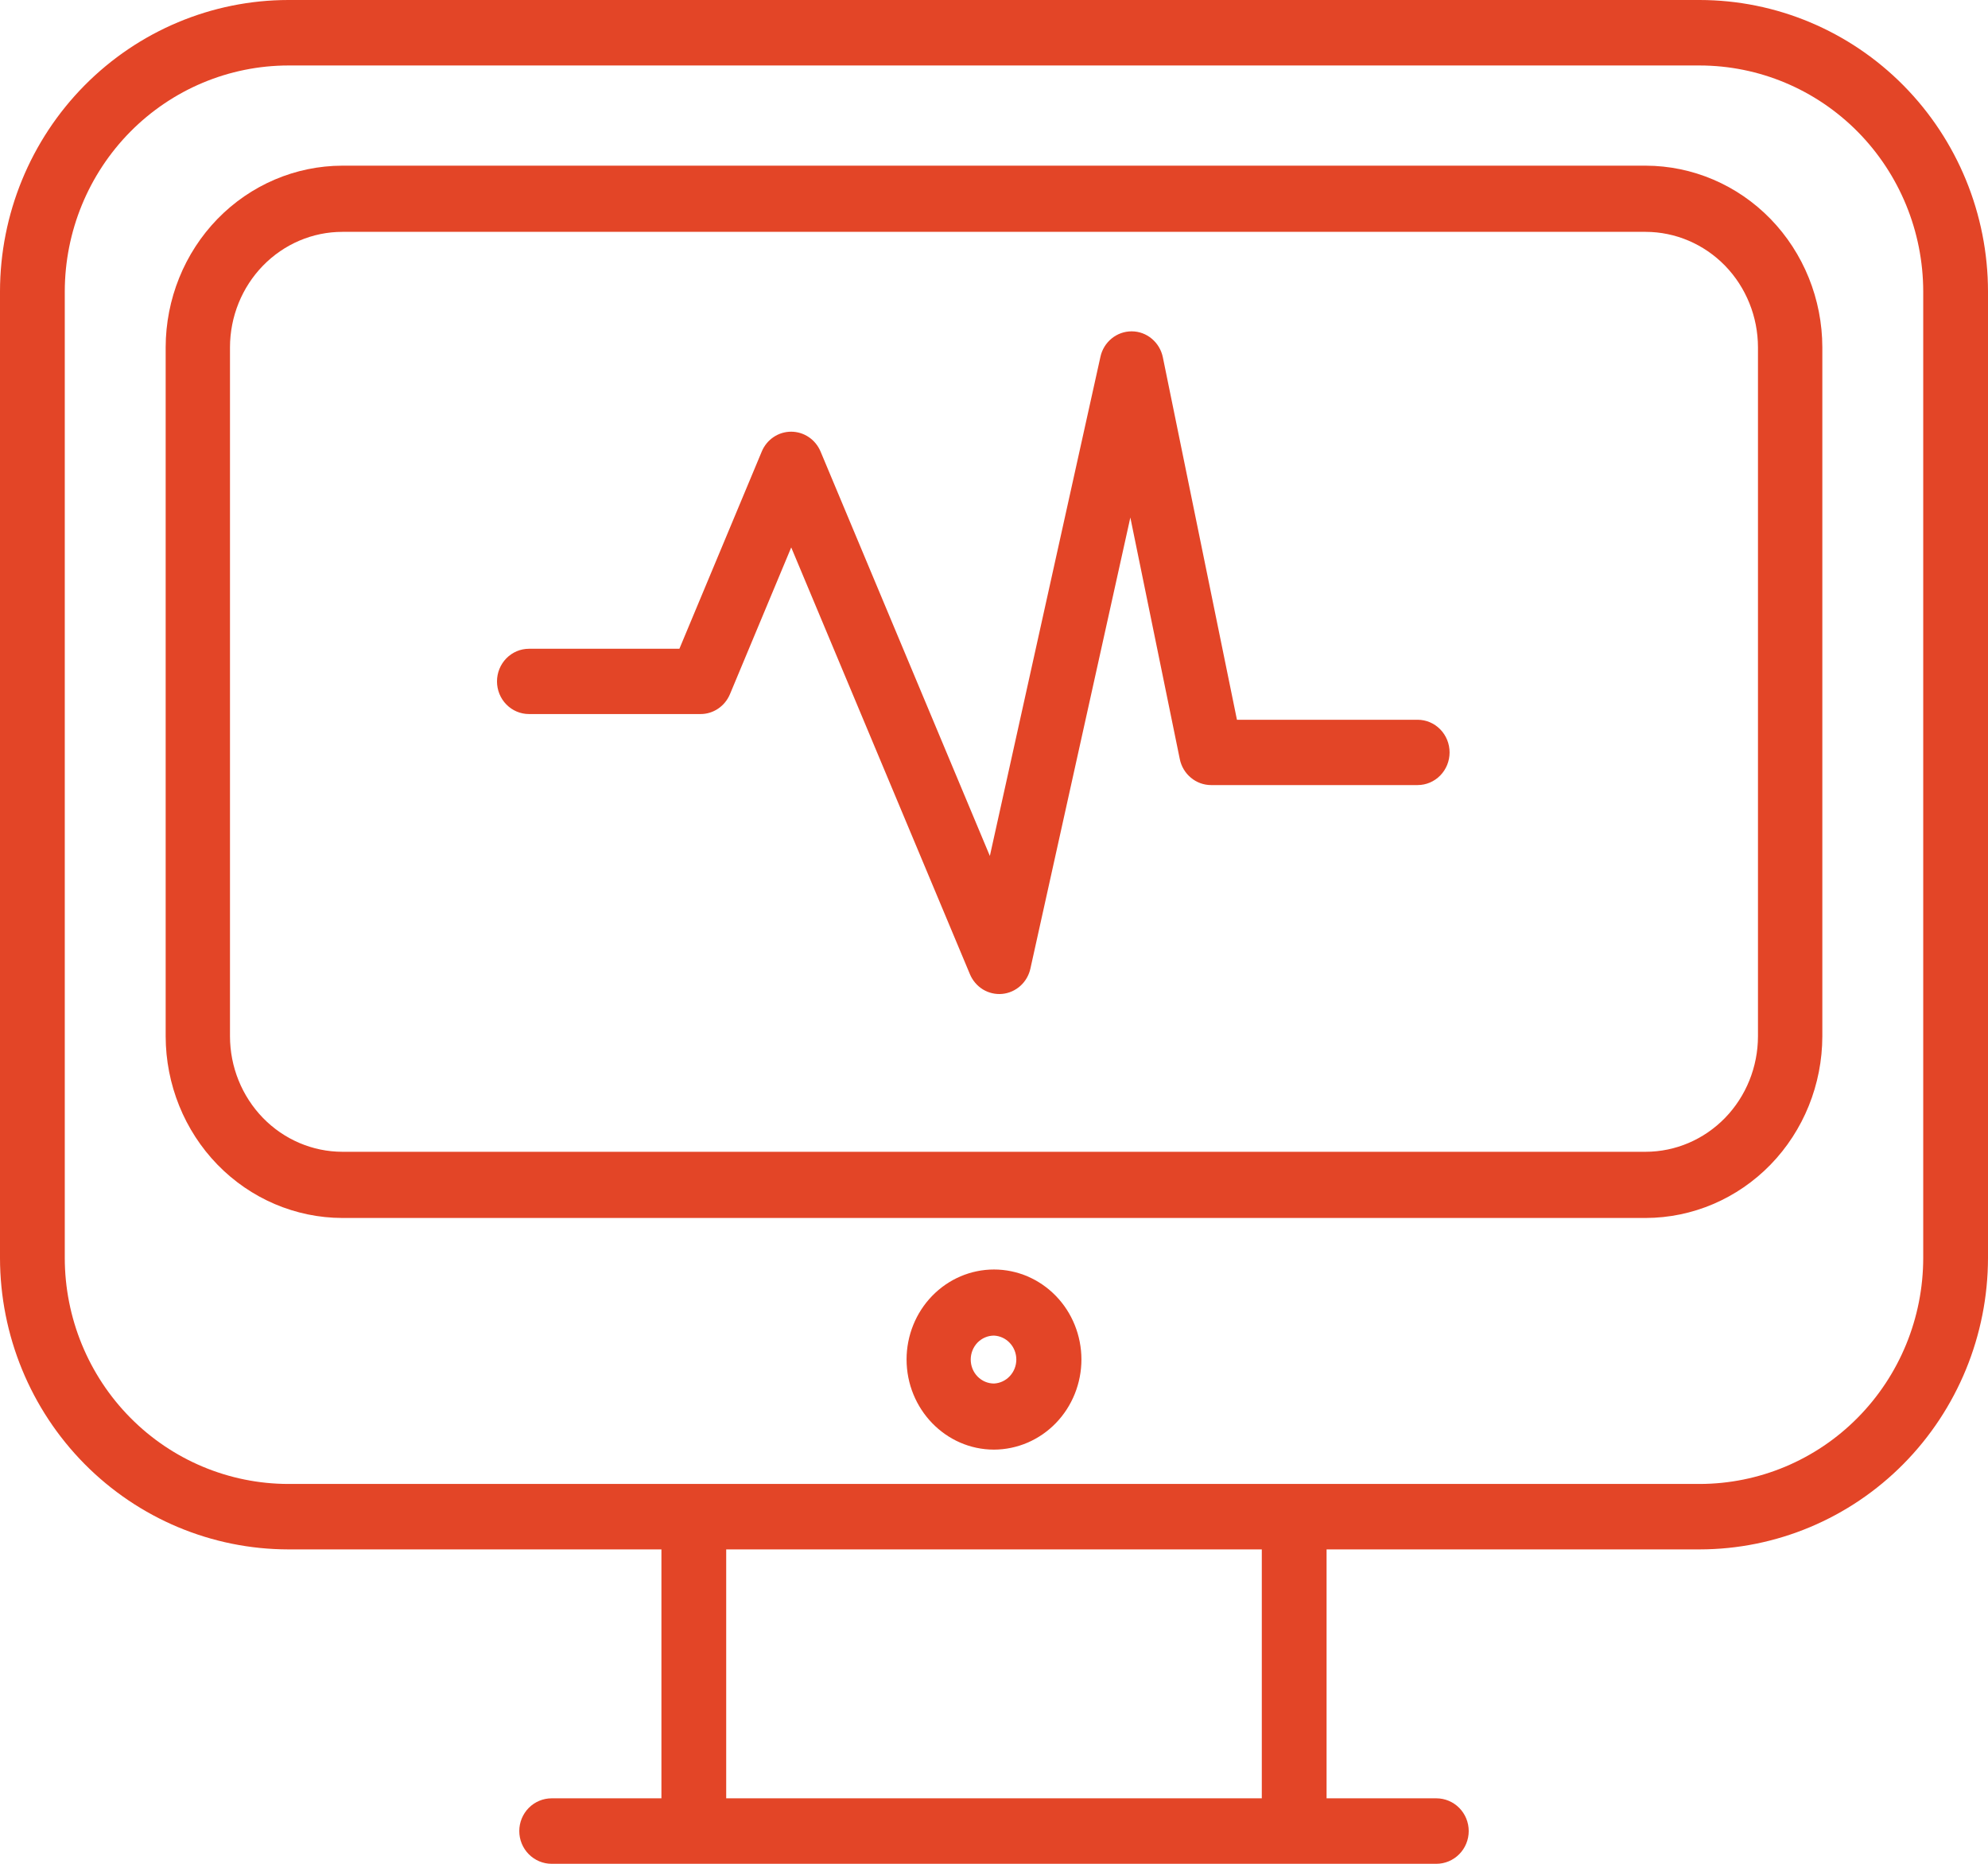 <svg width="48" height="45" viewBox="0 0 48 45" fill="none" xmlns="http://www.w3.org/2000/svg">
<path d="M41.04 37.409C42.885 37.407 44.654 36.665 45.959 35.346C47.264 34.026 47.998 32.238 48 30.372V7.037C47.998 5.171 47.264 3.383 45.959 2.063C44.654 0.744 42.885 0.002 41.04 0H6.96C5.115 0.002 3.346 0.744 2.041 2.063C0.736 3.383 0.002 5.171 0 7.037L0 30.372C0.002 32.238 0.736 34.026 2.041 35.346C3.346 36.665 5.115 37.407 6.96 37.409H15.97V43.419H13.32C13.113 43.419 12.914 43.502 12.767 43.65C12.62 43.799 12.538 44 12.538 44.209C12.538 44.419 12.62 44.62 12.767 44.768C12.914 44.917 13.113 45 13.32 45H34.68C34.887 45 35.086 44.917 35.233 44.768C35.38 44.62 35.462 44.419 35.462 44.209C35.462 44 35.38 43.799 35.233 43.65C35.086 43.502 34.887 43.419 34.68 43.419H32.03V37.409H41.04ZM1.564 30.372V7.037C1.566 5.59 2.135 4.204 3.146 3.181C4.158 2.158 5.529 1.583 6.96 1.581H41.04C42.471 1.583 43.842 2.158 44.854 3.181C45.865 4.204 46.434 5.59 46.436 7.037V30.372C46.435 31.819 45.866 33.206 44.854 34.229C43.843 35.252 42.471 35.827 41.04 35.829H6.96C5.529 35.827 4.157 35.252 3.146 34.229C2.134 33.206 1.565 31.819 1.564 30.372ZM30.466 43.419H17.534V37.409H30.466V43.419Z" fill="#E34527"/>
<path d="M44 25.02V8.386C43.998 7.223 43.548 6.109 42.749 5.286C41.949 4.464 40.865 4.002 39.734 4H8.266C7.135 4.002 6.051 4.464 5.251 5.286C4.452 6.109 4.002 7.223 4 8.386V25.02C4.002 26.183 4.452 27.298 5.251 28.12C6.051 28.942 7.135 29.405 8.266 29.407H39.734C40.865 29.405 41.949 28.942 42.749 28.12C43.548 27.298 43.998 26.183 44 25.02ZM5.553 25.02V8.386C5.554 7.647 5.84 6.938 6.349 6.415C6.858 5.892 7.547 5.598 8.266 5.598H39.734C40.453 5.599 41.142 5.893 41.651 6.415C42.159 6.938 42.445 7.647 42.446 8.386V25.02C42.445 25.76 42.159 26.468 41.651 26.991C41.142 27.514 40.453 27.808 39.734 27.809H8.266C7.547 27.808 6.858 27.514 6.349 26.991C5.841 26.468 5.554 25.76 5.553 25.02ZM24 30.651C23.44 30.651 22.904 30.88 22.508 31.287C22.112 31.694 21.89 32.246 21.889 32.821C21.889 34.023 22.836 35 24 35C24.561 34.998 25.098 34.768 25.494 34.359C25.889 33.951 26.111 33.398 26.111 32.821C26.11 32.246 25.888 31.694 25.492 31.287C25.096 30.88 24.56 30.651 24 30.651ZM24 33.404C23.851 33.404 23.708 33.343 23.602 33.234C23.497 33.126 23.438 32.979 23.438 32.825C23.438 32.672 23.497 32.525 23.602 32.416C23.708 32.308 23.851 32.247 24 32.247C24.145 32.254 24.282 32.317 24.382 32.425C24.483 32.532 24.539 32.676 24.539 32.825C24.539 32.974 24.483 33.117 24.382 33.225C24.282 33.333 24.145 33.397 24 33.404Z" fill="#E34527"/>
<path d="M34.228 17.378H29.866L28.077 8.627C28.041 8.451 27.947 8.293 27.811 8.179C27.675 8.064 27.505 8.001 27.328 8H27.323C27.147 8 26.977 8.061 26.841 8.172C26.704 8.284 26.608 8.439 26.57 8.614L23.9 20.666L19.812 10.901C19.752 10.759 19.653 10.638 19.527 10.553C19.401 10.468 19.253 10.423 19.102 10.423C18.951 10.423 18.803 10.468 18.677 10.553C18.551 10.638 18.452 10.759 18.393 10.901L16.404 15.664H12.772C12.567 15.664 12.371 15.747 12.226 15.895C12.081 16.043 12 16.243 12 16.452C12 16.661 12.081 16.862 12.226 17.009C12.371 17.157 12.567 17.24 12.772 17.24H16.913C17.065 17.241 17.213 17.195 17.339 17.11C17.465 17.025 17.564 16.904 17.624 16.762L19.104 13.217L23.419 23.522C23.483 23.675 23.593 23.803 23.732 23.889C23.872 23.974 24.035 24.012 24.197 23.997C24.36 23.982 24.513 23.914 24.635 23.805C24.758 23.695 24.843 23.548 24.879 23.386L27.292 12.495L28.486 18.328C28.522 18.505 28.617 18.664 28.755 18.778C28.892 18.892 29.064 18.955 29.241 18.955H34.228C34.433 18.955 34.629 18.872 34.774 18.724C34.919 18.576 35 18.376 35 18.167C35 17.958 34.919 17.757 34.774 17.609C34.629 17.461 34.433 17.378 34.228 17.378Z" fill="#E34527"/>
</svg>
